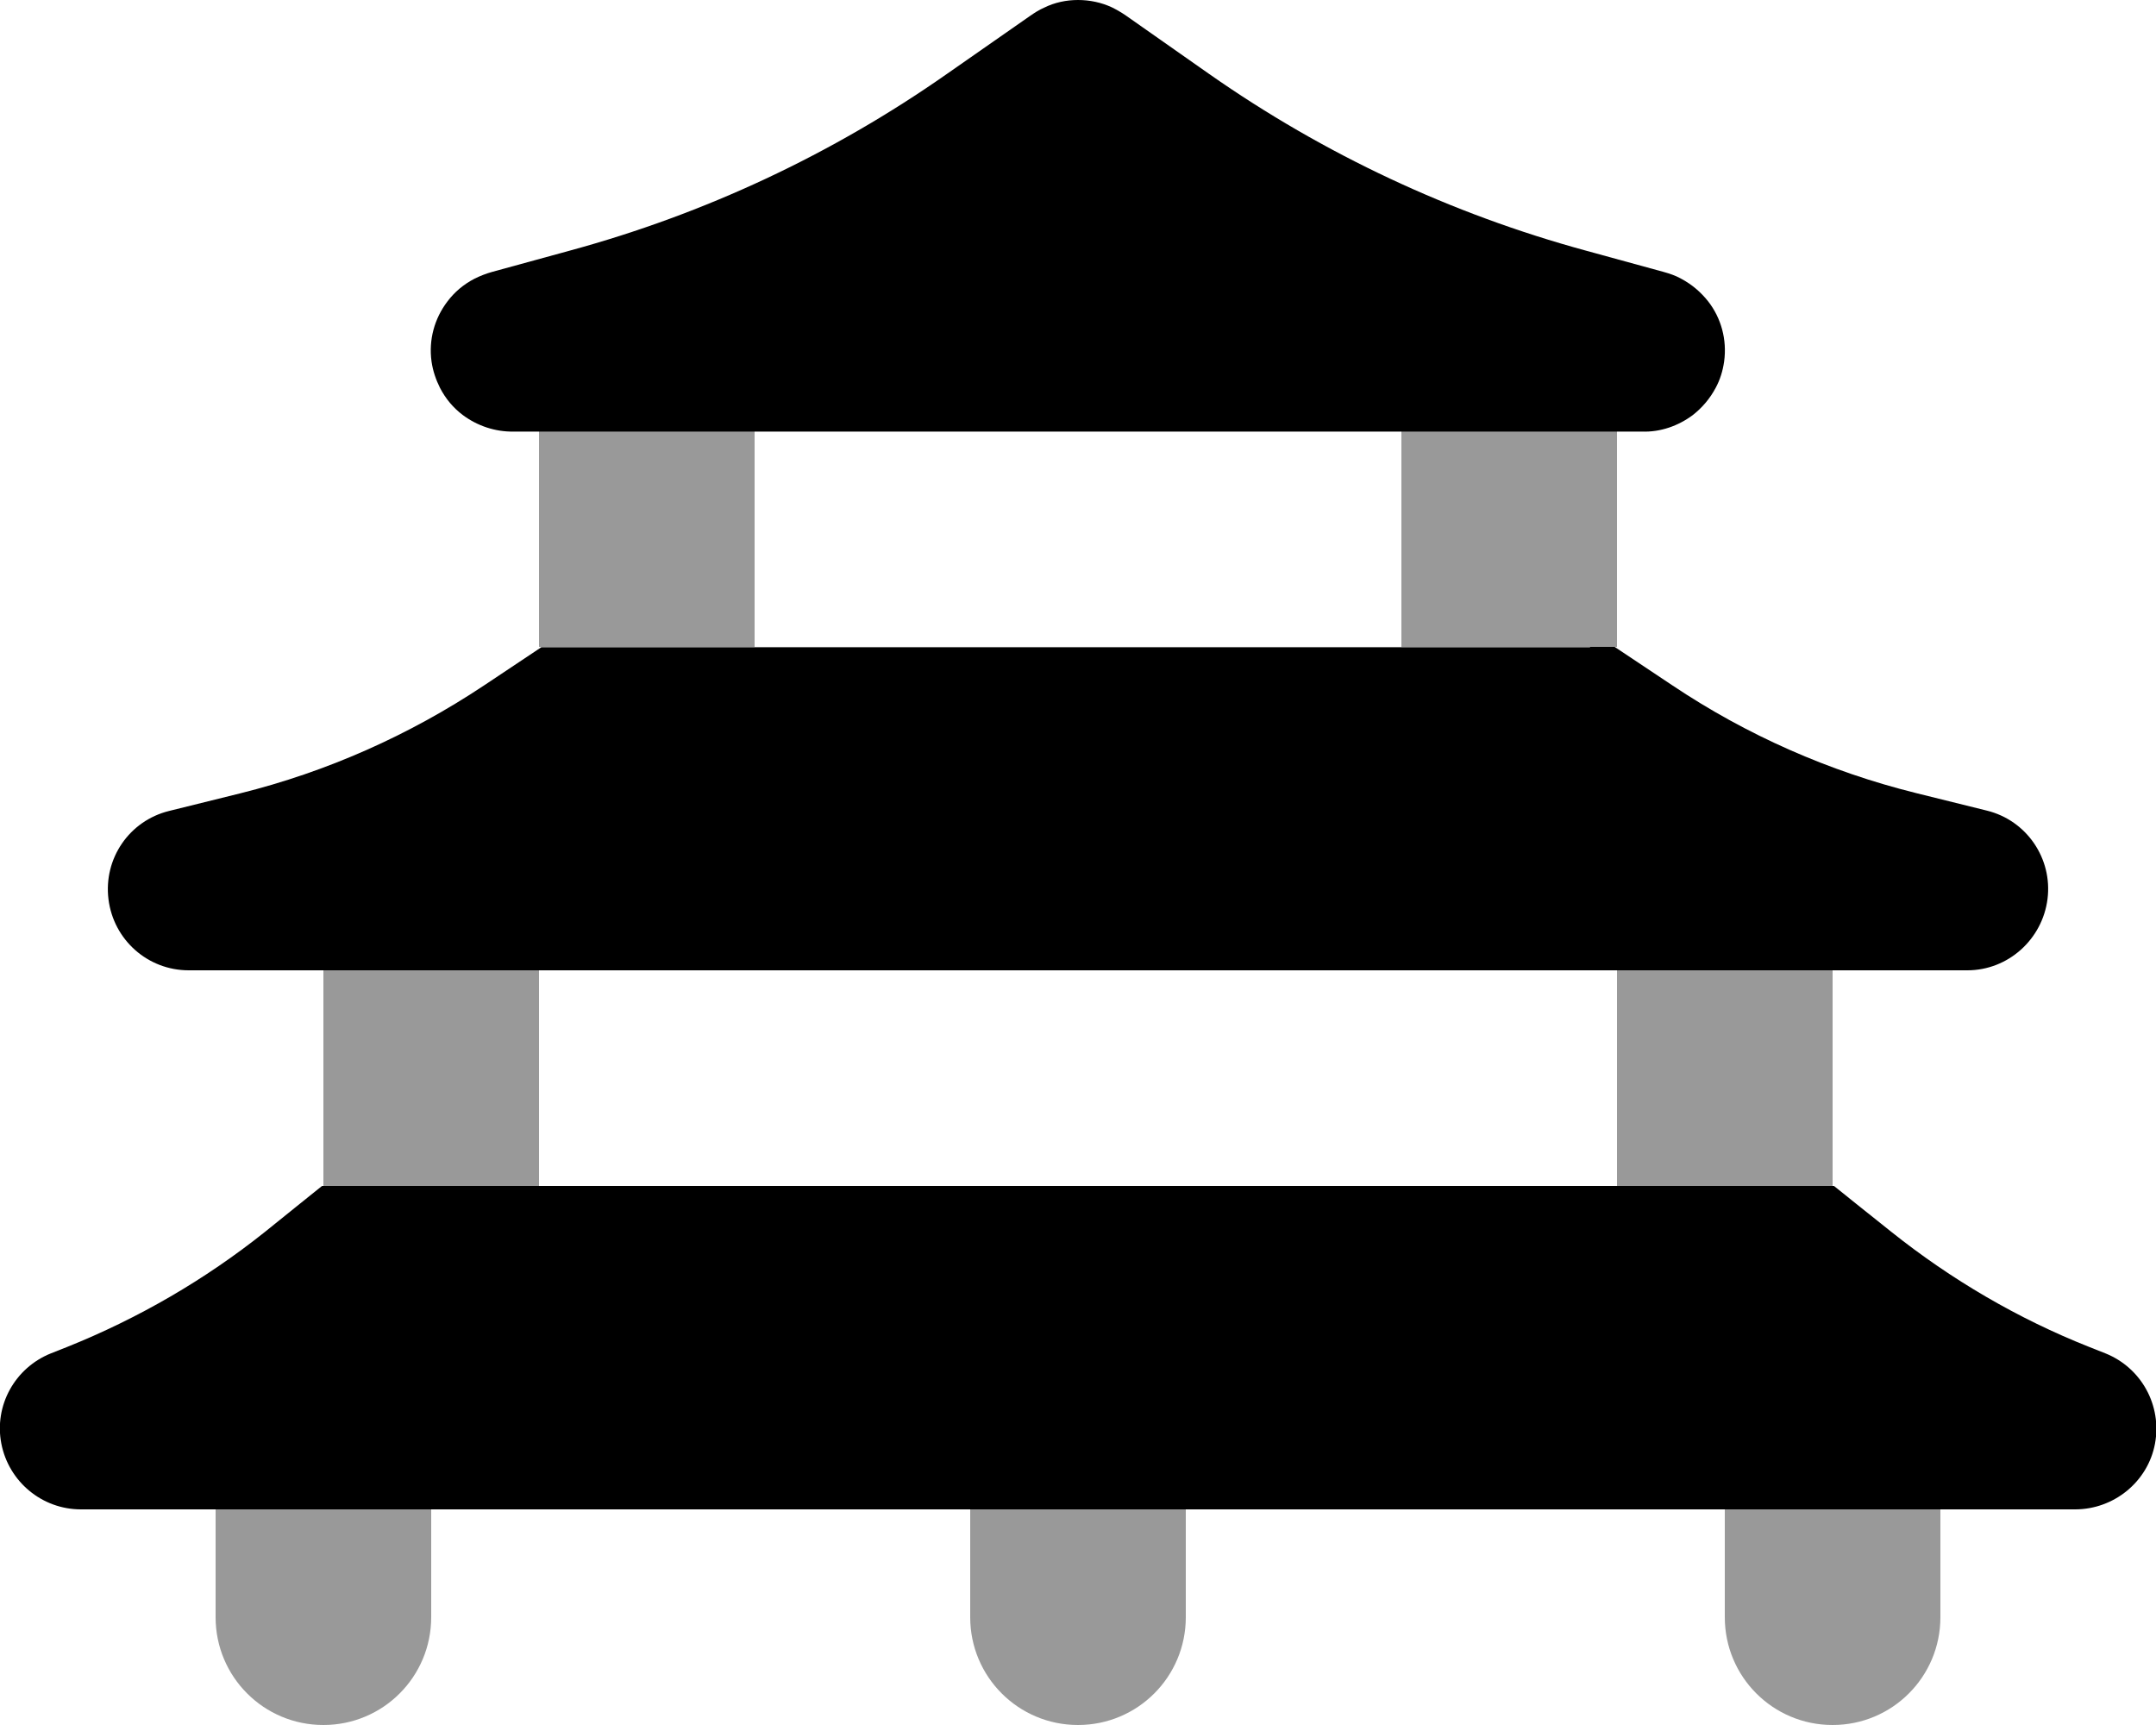 <svg xmlns="http://www.w3.org/2000/svg" viewBox="0 0 640 512"><!--! Font Awesome Pro 6.5.2 by @fontawesome - https://fontawesome.com License - https://fontawesome.com/license (Commercial License) Copyright 2024 Fonticons, Inc. --><defs><style>.fa-secondary{opacity:.4}</style></defs><path class="fa-secondary" d="M160 192V128h64v64H160zM96 352V288h64v64H96zM64 480V448h64v32c0 17.7-14.3 32-32 32s-32-14.3-32-32zm448 0V448h64v32c0 17.7-14.3 32-32 32s-32-14.3-32-32zM288 448h64v32c0 17.7-14.3 32-32 32s-32-14.3-32-32V448zM480 288h64v64H480V288zM416 128h64v64H416V128z"/><path class="fa-primary" d="M305.8 4.7c1.3-.9 2.7-1.8 4.1-2.4C313.1 .7 316.6 0 320 0s6.9 .7 10.1 2.2c1.4 .7 2.8 1.5 4.1 2.4L359 22C393 45.8 430.8 63.5 470.8 74.4l23 6.3c1.8 .5 3.6 1.1 5.2 2c3.2 1.7 5.9 4 8.1 6.8c3.8 4.9 5.6 11.3 4.7 17.8c-.4 2.8-1.2 5.4-2.5 7.8c-1.7 3.2-4 5.9-6.8 8.1c-4.3 3.2-9.6 5.1-15.1 4.9H320 152.5c-5.5 .1-10.8-1.7-15.1-4.9c-2.8-2.1-5.1-4.8-6.8-8.1c-1.2-2.4-2.1-5-2.5-7.8c-.9-6.5 .9-12.8 4.7-17.8c2.1-2.8 4.8-5.1 8.1-6.8c1.6-.8 3.4-1.5 5.2-2l23-6.3C209.2 63.5 247 45.8 281 22L305.8 4.7zM472 192h7.3l6 4 11.1 7.4c22.1 14.8 46.6 25.6 72.4 32l21 5.2c11.8 2.9 19.5 14.2 18 26.2S596.1 288 584 288H376 352 288 264 56c-12.1 0-22.3-9-23.8-21.1s6.2-23.3 18-26.2l21-5.2c25.8-6.4 50.3-17.3 72.4-32l11.1-7.4 6-4H168h96 24 64 24 96zM95.6 352H104 296h24 24H536h8.4l6.6 5.3 10.4 8.3c17.8 14.2 37.6 25.8 58.8 34.2l4.8 1.9c10.7 4.3 16.8 15.5 14.7 26.8S627.5 448 616 448H344 320 296 24c-11.5 0-21.4-8.2-23.6-19.5s4-22.5 14.7-26.8l4.8-1.9c21.2-8.5 41-20 58.8-34.2L89 357.3l6.6-5.3z"/></svg>